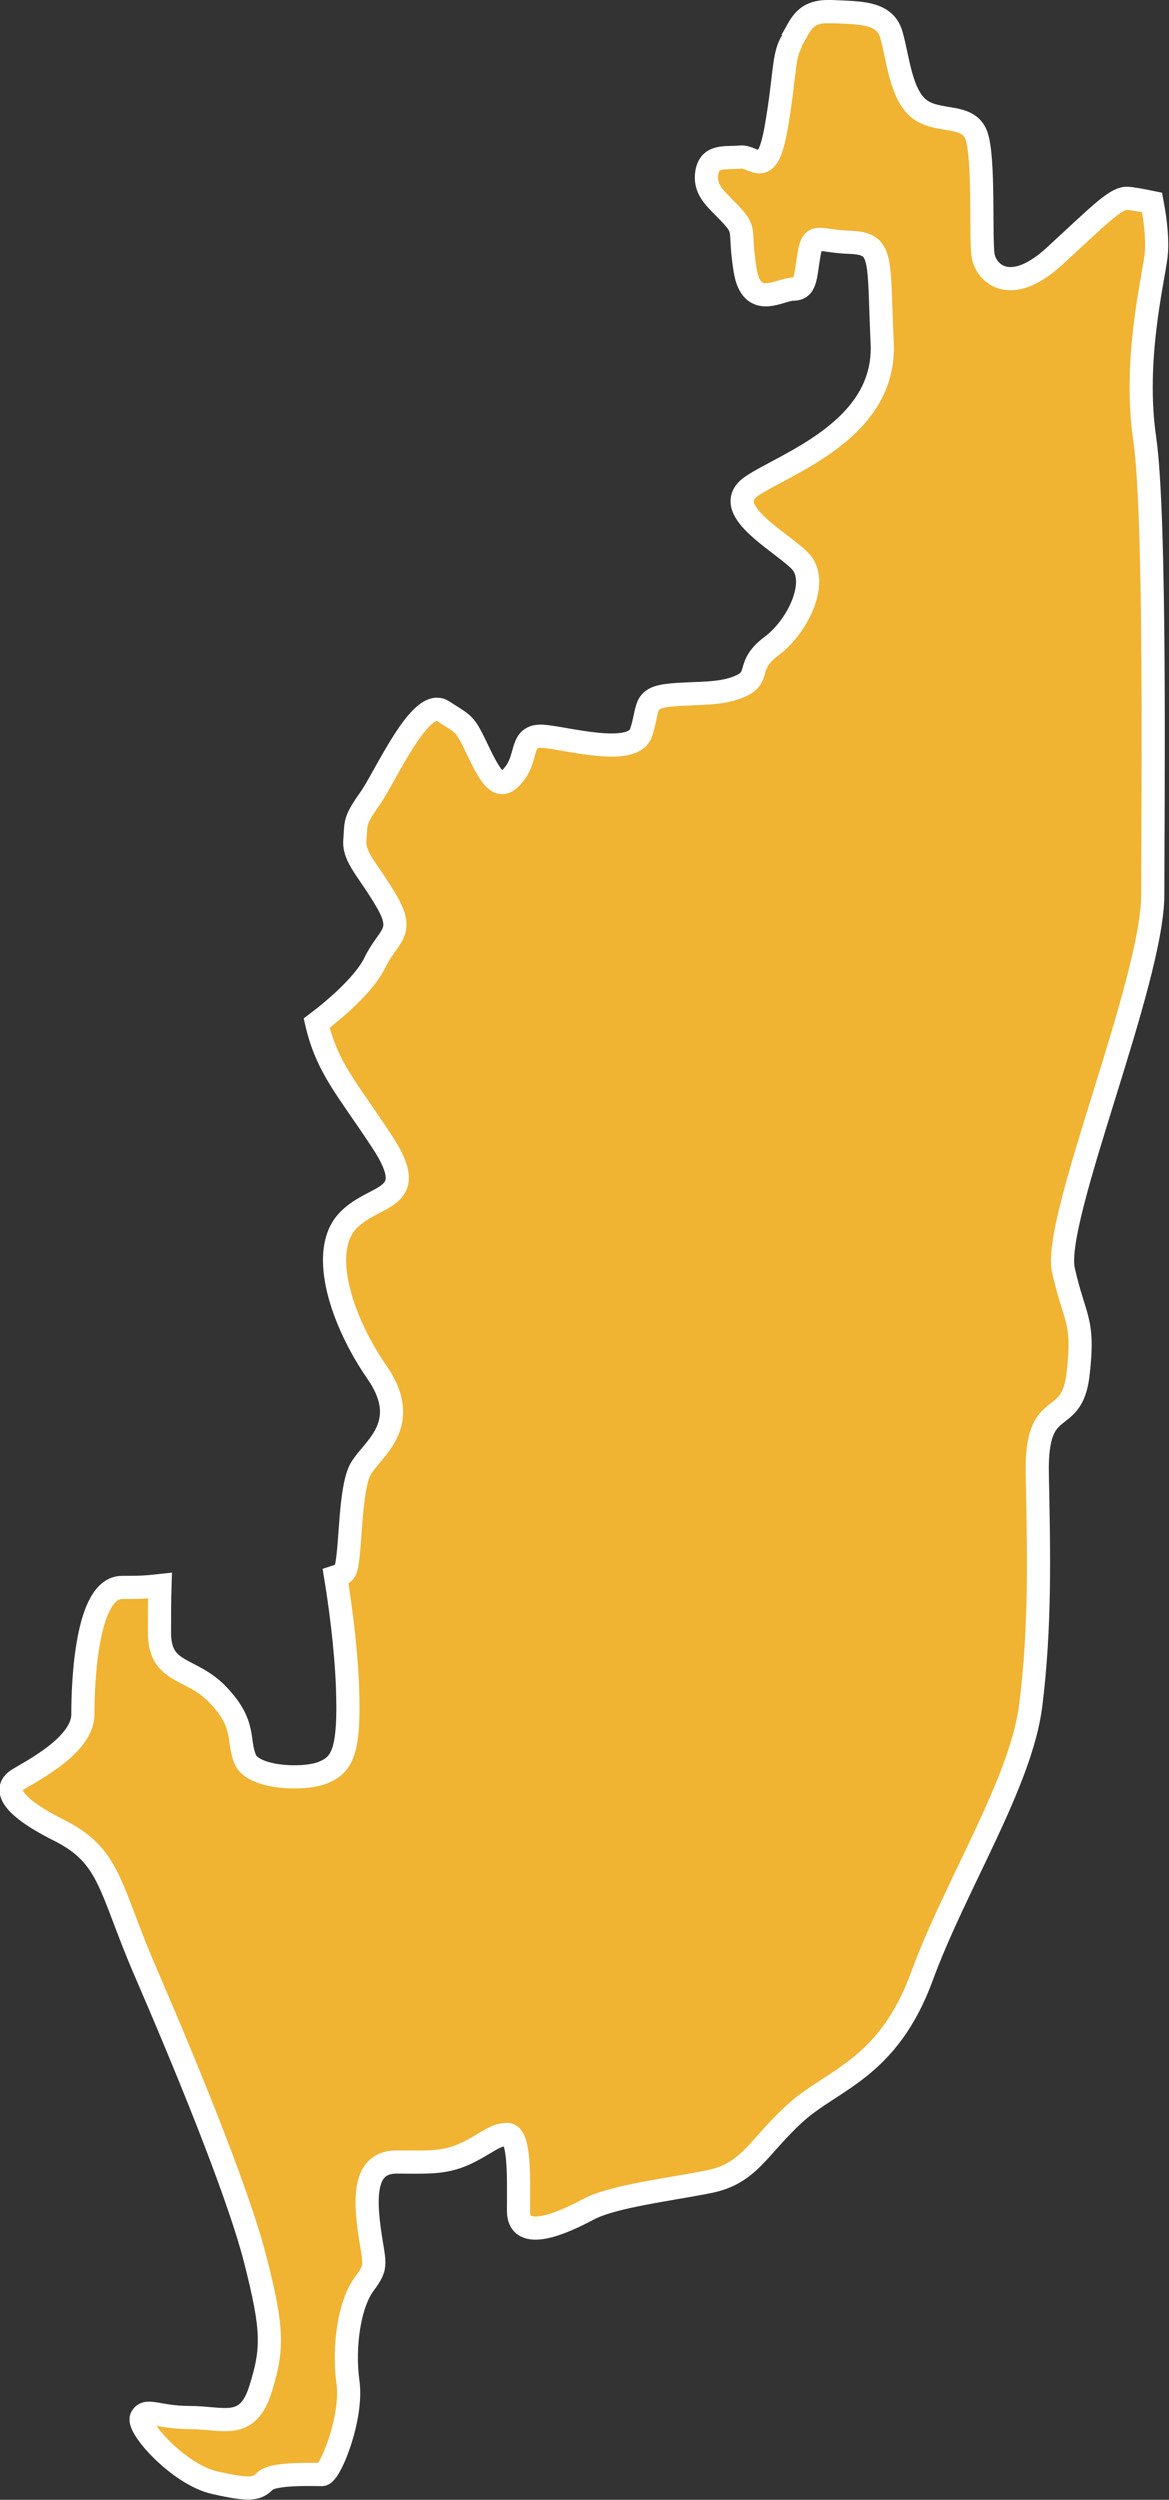 <?xml version="1.0" encoding="UTF-8"?> <svg xmlns="http://www.w3.org/2000/svg" xmlns:xlink="http://www.w3.org/1999/xlink" id="_Слой_2" data-name="Слой 2" viewBox="0 0 50.5 107.9"><rect x="0" y="0" width="50.5" height="107.9" fill="#333333" stroke="none"/><defs><style> .cls-1 { fill: none; } .cls-1, .cls-2 { stroke: #fff; stroke-miterlimit: 10; } .cls-3, .cls-2 { fill: #f0b332; } .cls-4 { clip-path: url(#clippath); } </style><clipPath id="clippath"><path class="cls-2" d="m34.22,1.77c-.4.63-.29,1.44-.69,3.74-.3,1.72-.67,1.54-1.1,1.37-.15-.06-.3-.12-.46-.1-.63.06-1.32-.11-1.44.69-.11.8.46,1.15,1.09,1.84.63.69.29.63.57,2.36.29,1.73,1.5.81,2.07.81s.52-.52.69-1.5c.17-.98.35-.57,1.78-.52,1.44.06,1.21.63,1.38,4.37.17,3.74-4.2,5.18-5.63,6.15-1.44.98,1.21,2.36,2.07,3.22.86.86-.06,2.82-1.21,3.68-1.15.86-.46,1.32-1.32,1.72-.86.4-1.84.29-3.05.4-1.21.12-.92.52-1.27,1.61-.35,1.09-3.28.23-4.26.17-.98-.06-.63.86-1.21,1.61-.58.75-.92.4-1.55-.92-.63-1.32-.58-1.15-1.55-1.78s-2.47,2.82-3.16,3.8c-.69.97-.58,1.03-.64,1.78-.06.75.58,1.27,1.38,2.65.8,1.38.06,1.44-.52,2.64-.41.85-1.59,1.91-2.51,2.6.45,1.94,1.33,2.84,2.82,5.11,1.76,2.67-.42,2.18-1.55,3.51-1.12,1.33-.21,4.22,1.34,6.46,1.55,2.25-.21,3.3-.7,4.15-.49.84-.42,3.44-.64,4.29-.04.19-.2.3-.45.38.19,1.16.44,2.97.51,4.7.11,2.86-.23,3.4-1.03,3.74-.8.35-3.05.27-3.39-.57-.34-.84.04-1.49-1.15-2.75-1.18-1.26-2.55-.88-2.55-2.71,0-.72,0-1.43.02-2.03-.55.06-.78.08-1.64.08-1.55,0-1.69,4.14-1.69,5.48s-2.25,2.46-2.81,2.81c-.56.35-.49,1.05,1.76,2.18,2.25,1.12,2.18,2.46,3.72,6.04,1.55,3.58,4.01,9.48,4.78,12.51.77,3.02.77,3.86.21,5.62-.56,1.76-1.61,1.19-3.02,1.19s-1.9-.42-2.11,0c-.21.42,1.62,2.46,3.16,2.81,1.55.35,1.83.28,2.18-.07.35-.35,2.11-.28,2.46-.28s1.34-2.46,1.12-4c-.21-1.55.07-3.37.7-4.22.63-.84.42-.84.21-2.46-.21-1.62-.07-2.81,1.19-2.81s2.04.07,2.95-.35c.91-.42,1.27-.84,1.83-.84s.49,1.9.49,3.3,1.97.49,3.02-.07c1.05-.56,3.44-.84,5.2-1.19,1.76-.35,2.11-1.48,3.72-2.95,1.61-1.47,4.01-1.9,5.48-5.9,1.47-4,4.29-8.36,4.71-11.73.42-3.37.35-6.53.28-9.98-.07-3.44,1.48-1.89,1.76-4.28.28-2.39-.14-2.32-.63-4.5-.49-2.18,3.86-12.43,3.86-16.23s.14-16.3-.35-19.67c-.49-3.37.35-6.75.49-7.87.07-.6,0-1.43-.17-2.32-.49-.1-.92-.18-1.09-.18-.52,0-1.27.8-3.16,2.53-1.9,1.72-2.93.69-3.05-.06-.12-.75.06-4.2-.29-5.18-.35-.98-1.67-.52-2.47-1.15-.81-.63-.92-2.24-1.21-3.22-.29-.98-1.38-.92-2.59-.98-.05,0-.09,0-.14,0-1.08,0-1.2.66-1.59,1.27"></path></clipPath></defs><g id="_Слой_1-2" data-name="Слой 1"><g><path class="cls-3" d="m34.22,1.77c-.4.63-.29,1.44-.69,3.74-.3,1.72-.67,1.54-1.1,1.37-.15-.06-.3-.12-.46-.1-.63.06-1.32-.11-1.44.69-.11.8.46,1.15,1.09,1.84.63.69.29.63.57,2.36.29,1.73,1.5.81,2.07.81s.52-.52.69-1.5c.17-.98.35-.57,1.78-.52,1.44.06,1.21.63,1.38,4.37.17,3.74-4.2,5.18-5.63,6.15-1.44.98,1.21,2.36,2.07,3.22.86.86-.06,2.82-1.21,3.68-1.15.86-.46,1.32-1.32,1.72-.86.4-1.84.29-3.05.4-1.21.12-.92.52-1.27,1.61-.35,1.09-3.28.23-4.26.17-.98-.06-.63.86-1.21,1.61-.58.75-.92.4-1.55-.92-.63-1.32-.58-1.15-1.55-1.78s-2.47,2.82-3.16,3.8c-.69.97-.58,1.03-.64,1.78-.06.75.58,1.27,1.38,2.65.8,1.38.06,1.44-.52,2.64-.41.85-1.59,1.91-2.51,2.6.45,1.94,1.33,2.84,2.82,5.11,1.76,2.67-.42,2.18-1.55,3.51-1.12,1.33-.21,4.22,1.34,6.46,1.55,2.25-.21,3.3-.7,4.15-.49.84-.42,3.44-.64,4.29-.04.19-.2.3-.45.38.19,1.16.44,2.97.51,4.7.11,2.86-.23,3.4-1.03,3.74-.8.35-3.05.27-3.39-.57-.34-.84.04-1.49-1.15-2.75-1.18-1.26-2.55-.88-2.55-2.71,0-.72,0-1.43.02-2.03-.55.06-.78.08-1.64.08-1.55,0-1.69,4.14-1.69,5.48s-2.25,2.46-2.81,2.81c-.56.35-.49,1.05,1.76,2.18,2.25,1.12,2.18,2.46,3.72,6.04,1.55,3.58,4.01,9.48,4.78,12.51.77,3.02.77,3.86.21,5.62-.56,1.76-1.61,1.19-3.02,1.19s-1.9-.42-2.11,0c-.21.42,1.62,2.46,3.16,2.81,1.55.35,1.83.28,2.18-.07.35-.35,2.11-.28,2.46-.28s1.34-2.46,1.12-4c-.21-1.55.07-3.37.7-4.22.63-.84.42-.84.21-2.46-.21-1.62-.07-2.81,1.19-2.81s2.04.07,2.95-.35c.91-.42,1.27-.84,1.83-.84s.49,1.9.49,3.3,1.97.49,3.02-.07c1.05-.56,3.44-.84,5.2-1.19,1.76-.35,2.11-1.48,3.72-2.95,1.61-1.47,4.01-1.9,5.48-5.9,1.47-4,4.29-8.36,4.71-11.73.42-3.37.35-6.53.28-9.98-.07-3.44,1.48-1.89,1.76-4.28.28-2.39-.14-2.32-.63-4.5-.49-2.18,3.86-12.43,3.86-16.23s.14-16.3-.35-19.67c-.49-3.37.35-6.75.49-7.87.07-.6,0-1.43-.17-2.32-.49-.1-.92-.18-1.09-.18-.52,0-1.27.8-3.16,2.53-1.9,1.72-2.93.69-3.05-.06-.12-.75.06-4.2-.29-5.18-.35-.98-1.67-.52-2.47-1.15-.81-.63-.92-2.24-1.21-3.22-.29-.98-1.38-.92-2.59-.98-.05,0-.09,0-.14,0-1.08,0-1.2.66-1.59,1.27"></path><g class="cls-4"><rect class="cls-2" x=".23" y=".5" width="49.82" height="107.02"></rect></g><path class="cls-1" d="m34.22,1.77c-.4.63-.29,1.44-.69,3.74-.3,1.72-.67,1.54-1.1,1.37-.15-.06-.3-.12-.46-.1-.63.06-1.32-.11-1.44.69-.11.8.46,1.15,1.09,1.84.63.69.29.63.57,2.36.29,1.73,1.5.81,2.07.81s.52-.52.69-1.5c.17-.98.35-.57,1.78-.52,1.44.06,1.21.63,1.38,4.37.17,3.74-4.2,5.18-5.63,6.15-1.44.98,1.21,2.36,2.07,3.22.86.86-.06,2.82-1.21,3.68-1.15.86-.46,1.32-1.32,1.72-.86.4-1.84.29-3.05.4-1.21.12-.92.52-1.27,1.61-.35,1.09-3.28.23-4.26.17-.98-.06-.63.86-1.21,1.61-.58.75-.92.4-1.55-.92-.63-1.32-.58-1.15-1.55-1.78s-2.47,2.82-3.16,3.8c-.69.97-.58,1.03-.64,1.78-.06.75.58,1.27,1.38,2.65.8,1.38.06,1.44-.52,2.64-.41.85-1.59,1.91-2.51,2.6.45,1.94,1.33,2.84,2.82,5.11,1.76,2.67-.42,2.18-1.55,3.51-1.12,1.33-.21,4.22,1.34,6.46,1.55,2.25-.21,3.3-.7,4.15-.49.84-.42,3.44-.64,4.29-.04.19-.2.3-.45.38.19,1.16.44,2.97.51,4.7.11,2.86-.23,3.4-1.03,3.74-.8.35-3.05.27-3.39-.57-.34-.84.04-1.49-1.15-2.75-1.18-1.26-2.55-.88-2.55-2.71,0-.72,0-1.43.02-2.03-.55.06-.78.08-1.64.08-1.55,0-1.69,4.14-1.69,5.48s-2.25,2.46-2.81,2.81c-.56.35-.49,1.05,1.76,2.18,2.25,1.12,2.18,2.46,3.72,6.04,1.55,3.58,4.01,9.48,4.78,12.51.77,3.02.77,3.86.21,5.62-.56,1.76-1.61,1.19-3.02,1.19s-1.9-.42-2.11,0c-.21.42,1.62,2.46,3.16,2.81,1.55.35,1.83.28,2.18-.07.35-.35,2.11-.28,2.46-.28s1.34-2.46,1.12-4c-.21-1.55.07-3.37.7-4.22.63-.84.42-.84.21-2.46-.21-1.62-.07-2.81,1.19-2.81s2.04.07,2.95-.35c.91-.42,1.27-.84,1.83-.84s.49,1.9.49,3.3,1.97.49,3.02-.07c1.05-.56,3.44-.84,5.2-1.19,1.76-.35,2.11-1.48,3.72-2.95,1.61-1.47,4.01-1.9,5.48-5.9,1.47-4,4.29-8.36,4.71-11.73.42-3.37.35-6.53.28-9.98-.07-3.44,1.48-1.89,1.76-4.28.28-2.39-.14-2.32-.63-4.5-.49-2.18,3.86-12.43,3.86-16.23s.14-16.3-.35-19.67c-.49-3.37.35-6.75.49-7.87.07-.6,0-1.43-.17-2.32-.49-.1-.92-.18-1.09-.18-.52,0-1.27.8-3.16,2.53-1.9,1.72-2.93.69-3.05-.06-.12-.75.06-4.2-.29-5.18-.35-.98-1.67-.52-2.47-1.15-.81-.63-.92-2.24-1.21-3.22-.29-.98-1.38-.92-2.59-.98-.05,0-.09,0-.14,0-1.08,0-1.2.66-1.59,1.27"></path></g></g></svg> 